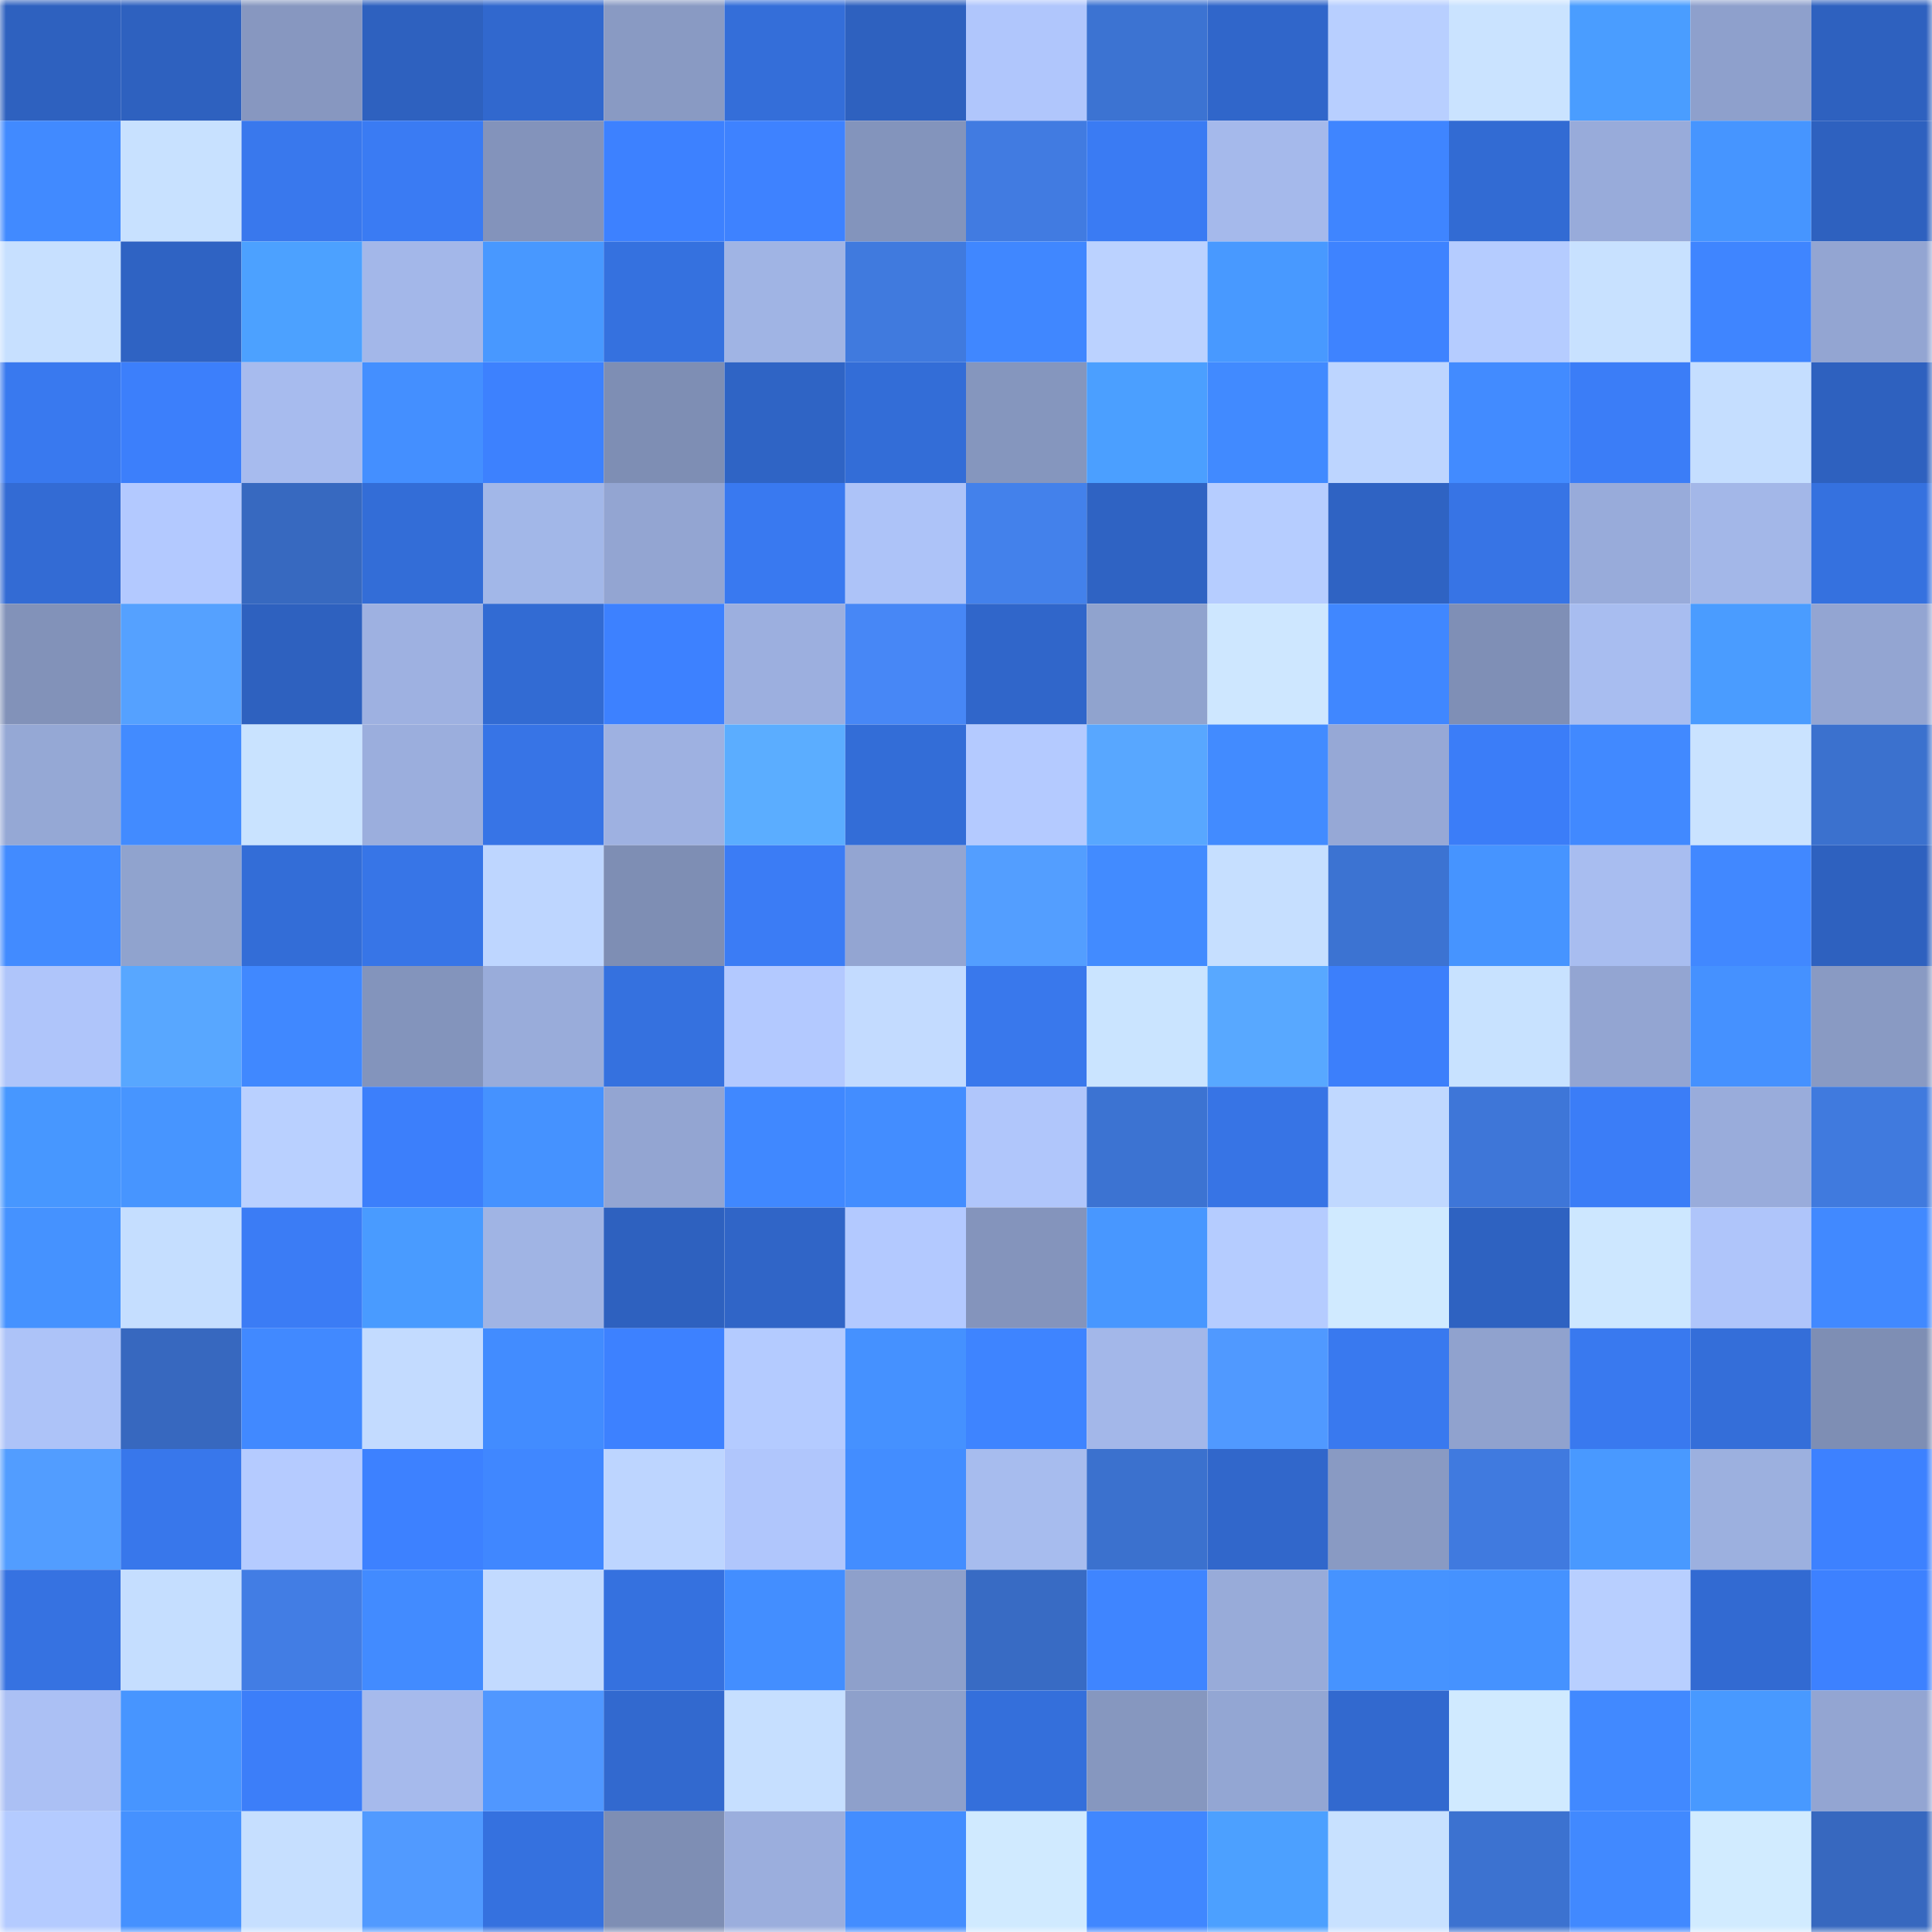 <svg viewBox="0 0 160 160" fill="none" role="img" xmlns="http://www.w3.org/2000/svg" width="240" height="240" name="basenames%2Csmallme.base.eth"><mask id="2119732352" mask-type="alpha" maskUnits="userSpaceOnUse" x="0" y="0" width="160" height="160"><rect width="160" height="160" fill="#FFFFFF"></rect></mask><g mask="url(#2119732352)"><rect x="0" y="0" width="10" height="10" fill="#2e61bf"></rect><rect x="10" y="0" width="10" height="10" fill="#2e61bf"></rect><rect x="20" y="0" width="10" height="10" fill="#8797c0"></rect><rect x="30" y="0" width="10" height="10" fill="#2e61bf"></rect><rect x="40" y="0" width="10" height="10" fill="#3168ce"></rect><rect x="50" y="0" width="10" height="10" fill="#899ac3"></rect><rect x="60" y="0" width="10" height="10" fill="#346ed9"></rect><rect x="70" y="0" width="10" height="10" fill="#2e61bf"></rect><rect x="80" y="0" width="10" height="10" fill="#b0c6fc"></rect><rect x="90" y="0" width="10" height="10" fill="#3c73d2"></rect><rect x="100" y="0" width="10" height="10" fill="#3066ca"></rect><rect x="110" y="0" width="10" height="10" fill="#b8cfff"></rect><rect x="120" y="0" width="10" height="10" fill="#cae3ff"></rect><rect x="130" y="0" width="10" height="10" fill="#4a9dff"></rect><rect x="140" y="0" width="10" height="10" fill="#8ea0cc"></rect><rect x="150" y="0" width="10" height="10" fill="#2e61bf"></rect><rect x="0" y="10" width="10" height="10" fill="#418aff"></rect><rect x="10" y="10" width="10" height="10" fill="#c8e1ff"></rect><rect x="20" y="10" width="10" height="10" fill="#3978ed"></rect><rect x="30" y="10" width="10" height="10" fill="#3a7bf3"></rect><rect x="40" y="10" width="10" height="10" fill="#8393bb"></rect><rect x="50" y="10" width="10" height="10" fill="#3d81ff"></rect><rect x="60" y="10" width="10" height="10" fill="#3e82ff"></rect><rect x="70" y="10" width="10" height="10" fill="#8394bc"></rect><rect x="80" y="10" width="10" height="10" fill="#417be1"></rect><rect x="90" y="10" width="10" height="10" fill="#3a7bf3"></rect><rect x="100" y="10" width="10" height="10" fill="#a5b9eb"></rect><rect x="110" y="10" width="10" height="10" fill="#3f85ff"></rect><rect x="120" y="10" width="10" height="10" fill="#326bd3"></rect><rect x="130" y="10" width="10" height="10" fill="#98abda"></rect><rect x="140" y="10" width="10" height="10" fill="#4695ff"></rect><rect x="150" y="10" width="10" height="10" fill="#2e61bf"></rect><rect x="0" y="20" width="10" height="10" fill="#c7e0ff"></rect><rect x="10" y="20" width="10" height="10" fill="#2f63c3"></rect><rect x="20" y="20" width="10" height="10" fill="#4ca1ff"></rect><rect x="30" y="20" width="10" height="10" fill="#a3b7e9"></rect><rect x="40" y="20" width="10" height="10" fill="#4898ff"></rect><rect x="50" y="20" width="10" height="10" fill="#3571df"></rect><rect x="60" y="20" width="10" height="10" fill="#a0b4e4"></rect><rect x="70" y="20" width="10" height="10" fill="#407ade"></rect><rect x="80" y="20" width="10" height="10" fill="#4087ff"></rect><rect x="90" y="20" width="10" height="10" fill="#bbd2ff"></rect><rect x="100" y="20" width="10" height="10" fill="#4899ff"></rect><rect x="110" y="20" width="10" height="10" fill="#3e83ff"></rect><rect x="120" y="20" width="10" height="10" fill="#b5ccff"></rect><rect x="130" y="20" width="10" height="10" fill="#c8e1ff"></rect><rect x="140" y="20" width="10" height="10" fill="#3f85ff"></rect><rect x="150" y="20" width="10" height="10" fill="#93a5d2"></rect><rect x="0" y="30" width="10" height="10" fill="#3979ef"></rect><rect x="10" y="30" width="10" height="10" fill="#3c7ffb"></rect><rect x="20" y="30" width="10" height="10" fill="#a7bbee"></rect><rect x="30" y="30" width="10" height="10" fill="#448fff"></rect><rect x="40" y="30" width="10" height="10" fill="#3d81fe"></rect><rect x="50" y="30" width="10" height="10" fill="#7e8eb4"></rect><rect x="60" y="30" width="10" height="10" fill="#2f64c5"></rect><rect x="70" y="30" width="10" height="10" fill="#336dd7"></rect><rect x="80" y="30" width="10" height="10" fill="#8596be"></rect><rect x="90" y="30" width="10" height="10" fill="#4b9fff"></rect><rect x="100" y="30" width="10" height="10" fill="#418aff"></rect><rect x="110" y="30" width="10" height="10" fill="#bdd5ff"></rect><rect x="120" y="30" width="10" height="10" fill="#428bff"></rect><rect x="130" y="30" width="10" height="10" fill="#3b7df7"></rect><rect x="140" y="30" width="10" height="10" fill="#c5deff"></rect><rect x="150" y="30" width="10" height="10" fill="#2e61bf"></rect><rect x="0" y="40" width="10" height="10" fill="#336bd4"></rect><rect x="10" y="40" width="10" height="10" fill="#b3c9ff"></rect><rect x="20" y="40" width="10" height="10" fill="#3769c0"></rect><rect x="30" y="40" width="10" height="10" fill="#336dd7"></rect><rect x="40" y="40" width="10" height="10" fill="#a2b7e8"></rect><rect x="50" y="40" width="10" height="10" fill="#93a5d2"></rect><rect x="60" y="40" width="10" height="10" fill="#3979f0"></rect><rect x="70" y="40" width="10" height="10" fill="#adc3f8"></rect><rect x="80" y="40" width="10" height="10" fill="#4381eb"></rect><rect x="90" y="40" width="10" height="10" fill="#2f63c3"></rect><rect x="100" y="40" width="10" height="10" fill="#b6cdff"></rect><rect x="110" y="40" width="10" height="10" fill="#2f63c3"></rect><rect x="120" y="40" width="10" height="10" fill="#3774e5"></rect><rect x="130" y="40" width="10" height="10" fill="#98abda"></rect><rect x="140" y="40" width="10" height="10" fill="#a3b7e8"></rect><rect x="150" y="40" width="10" height="10" fill="#3571df"></rect><rect x="0" y="50" width="10" height="10" fill="#8292b9"></rect><rect x="10" y="50" width="10" height="10" fill="#55a1ff"></rect><rect x="20" y="50" width="10" height="10" fill="#2e61bf"></rect><rect x="30" y="50" width="10" height="10" fill="#9eb1e1"></rect><rect x="40" y="50" width="10" height="10" fill="#326bd3"></rect><rect x="50" y="50" width="10" height="10" fill="#3d81ff"></rect><rect x="60" y="50" width="10" height="10" fill="#9cafdf"></rect><rect x="70" y="50" width="10" height="10" fill="#4787f6"></rect><rect x="80" y="50" width="10" height="10" fill="#3066ca"></rect><rect x="90" y="50" width="10" height="10" fill="#90a3ce"></rect><rect x="100" y="50" width="10" height="10" fill="#cee7ff"></rect><rect x="110" y="50" width="10" height="10" fill="#4087ff"></rect><rect x="120" y="50" width="10" height="10" fill="#7f8fb6"></rect><rect x="130" y="50" width="10" height="10" fill="#a8bdf0"></rect><rect x="140" y="50" width="10" height="10" fill="#4a9cff"></rect><rect x="150" y="50" width="10" height="10" fill="#93a5d2"></rect><rect x="0" y="60" width="10" height="10" fill="#95a8d5"></rect><rect x="10" y="60" width="10" height="10" fill="#428bff"></rect><rect x="20" y="60" width="10" height="10" fill="#c9e3ff"></rect><rect x="30" y="60" width="10" height="10" fill="#9baedd"></rect><rect x="40" y="60" width="10" height="10" fill="#3774e6"></rect><rect x="50" y="60" width="10" height="10" fill="#9eb1e1"></rect><rect x="60" y="60" width="10" height="10" fill="#5badff"></rect><rect x="70" y="60" width="10" height="10" fill="#336dd7"></rect><rect x="80" y="60" width="10" height="10" fill="#b4caff"></rect><rect x="90" y="60" width="10" height="10" fill="#58a7ff"></rect><rect x="100" y="60" width="10" height="10" fill="#428bff"></rect><rect x="110" y="60" width="10" height="10" fill="#96a8d6"></rect><rect x="120" y="60" width="10" height="10" fill="#3b7df8"></rect><rect x="130" y="60" width="10" height="10" fill="#4189ff"></rect><rect x="140" y="60" width="10" height="10" fill="#cae3ff"></rect><rect x="150" y="60" width="10" height="10" fill="#3b71ce"></rect><rect x="0" y="70" width="10" height="10" fill="#428bff"></rect><rect x="10" y="70" width="10" height="10" fill="#90a3ce"></rect><rect x="20" y="70" width="10" height="10" fill="#336dd7"></rect><rect x="30" y="70" width="10" height="10" fill="#3775e7"></rect><rect x="40" y="70" width="10" height="10" fill="#bed6ff"></rect><rect x="50" y="70" width="10" height="10" fill="#7e8eb4"></rect><rect x="60" y="70" width="10" height="10" fill="#3b7cf5"></rect><rect x="70" y="70" width="10" height="10" fill="#93a5d2"></rect><rect x="80" y="70" width="10" height="10" fill="#539eff"></rect><rect x="90" y="70" width="10" height="10" fill="#428bff"></rect><rect x="100" y="70" width="10" height="10" fill="#c6dfff"></rect><rect x="110" y="70" width="10" height="10" fill="#3c73d2"></rect><rect x="120" y="70" width="10" height="10" fill="#4694ff"></rect><rect x="130" y="70" width="10" height="10" fill="#a8bdf0"></rect><rect x="140" y="70" width="10" height="10" fill="#4188ff"></rect><rect x="150" y="70" width="10" height="10" fill="#2e61bf"></rect><rect x="0" y="80" width="10" height="10" fill="#afc5fa"></rect><rect x="10" y="80" width="10" height="10" fill="#58a7ff"></rect><rect x="20" y="80" width="10" height="10" fill="#4088ff"></rect><rect x="30" y="80" width="10" height="10" fill="#8394bc"></rect><rect x="40" y="80" width="10" height="10" fill="#99acda"></rect><rect x="50" y="80" width="10" height="10" fill="#3571df"></rect><rect x="60" y="80" width="10" height="10" fill="#b3c9ff"></rect><rect x="70" y="80" width="10" height="10" fill="#c3dbff"></rect><rect x="80" y="80" width="10" height="10" fill="#3978ec"></rect><rect x="90" y="80" width="10" height="10" fill="#cae4ff"></rect><rect x="100" y="80" width="10" height="10" fill="#58a8ff"></rect><rect x="110" y="80" width="10" height="10" fill="#3c7ffb"></rect><rect x="120" y="80" width="10" height="10" fill="#c8e2ff"></rect><rect x="130" y="80" width="10" height="10" fill="#93a5d2"></rect><rect x="140" y="80" width="10" height="10" fill="#4591ff"></rect><rect x="150" y="80" width="10" height="10" fill="#899ac3"></rect><rect x="0" y="90" width="10" height="10" fill="#4797ff"></rect><rect x="10" y="90" width="10" height="10" fill="#4795ff"></rect><rect x="20" y="90" width="10" height="10" fill="#b9d0ff"></rect><rect x="30" y="90" width="10" height="10" fill="#3c7ffb"></rect><rect x="40" y="90" width="10" height="10" fill="#4592ff"></rect><rect x="50" y="90" width="10" height="10" fill="#93a5d2"></rect><rect x="60" y="90" width="10" height="10" fill="#4088ff"></rect><rect x="70" y="90" width="10" height="10" fill="#438dff"></rect><rect x="80" y="90" width="10" height="10" fill="#b0c6fb"></rect><rect x="90" y="90" width="10" height="10" fill="#3c73d2"></rect><rect x="100" y="90" width="10" height="10" fill="#3774e5"></rect><rect x="110" y="90" width="10" height="10" fill="#c0d8ff"></rect><rect x="120" y="90" width="10" height="10" fill="#3e76d8"></rect><rect x="130" y="90" width="10" height="10" fill="#3b7df7"></rect><rect x="140" y="90" width="10" height="10" fill="#99acdb"></rect><rect x="150" y="90" width="10" height="10" fill="#407ade"></rect><rect x="0" y="100" width="10" height="10" fill="#4592ff"></rect><rect x="10" y="100" width="10" height="10" fill="#c5deff"></rect><rect x="20" y="100" width="10" height="10" fill="#3b7cf5"></rect><rect x="30" y="100" width="10" height="10" fill="#499bff"></rect><rect x="40" y="100" width="10" height="10" fill="#a0b4e4"></rect><rect x="50" y="100" width="10" height="10" fill="#2e61bf"></rect><rect x="60" y="100" width="10" height="10" fill="#3065c7"></rect><rect x="70" y="100" width="10" height="10" fill="#b3c9ff"></rect><rect x="80" y="100" width="10" height="10" fill="#8494bc"></rect><rect x="90" y="100" width="10" height="10" fill="#4897ff"></rect><rect x="100" y="100" width="10" height="10" fill="#b5ccff"></rect><rect x="110" y="100" width="10" height="10" fill="#d0eaff"></rect><rect x="120" y="100" width="10" height="10" fill="#2e62c1"></rect><rect x="130" y="100" width="10" height="10" fill="#cde7ff"></rect><rect x="140" y="100" width="10" height="10" fill="#afc5fa"></rect><rect x="150" y="100" width="10" height="10" fill="#4189ff"></rect><rect x="0" y="110" width="10" height="10" fill="#adc3f8"></rect><rect x="10" y="110" width="10" height="10" fill="#3768bf"></rect><rect x="20" y="110" width="10" height="10" fill="#4189ff"></rect><rect x="30" y="110" width="10" height="10" fill="#c3dbff"></rect><rect x="40" y="110" width="10" height="10" fill="#428cff"></rect><rect x="50" y="110" width="10" height="10" fill="#3d81ff"></rect><rect x="60" y="110" width="10" height="10" fill="#b4cbff"></rect><rect x="70" y="110" width="10" height="10" fill="#4591ff"></rect><rect x="80" y="110" width="10" height="10" fill="#3e84ff"></rect><rect x="90" y="110" width="10" height="10" fill="#a3b7e9"></rect><rect x="100" y="110" width="10" height="10" fill="#5099ff"></rect><rect x="110" y="110" width="10" height="10" fill="#3979ef"></rect><rect x="120" y="110" width="10" height="10" fill="#90a2ce"></rect><rect x="130" y="110" width="10" height="10" fill="#3979ef"></rect><rect x="140" y="110" width="10" height="10" fill="#346ed9"></rect><rect x="150" y="110" width="10" height="10" fill="#7e8eb4"></rect><rect x="0" y="120" width="10" height="10" fill="#529dff"></rect><rect x="10" y="120" width="10" height="10" fill="#3877eb"></rect><rect x="20" y="120" width="10" height="10" fill="#b5cbff"></rect><rect x="30" y="120" width="10" height="10" fill="#3d81ff"></rect><rect x="40" y="120" width="10" height="10" fill="#4087ff"></rect><rect x="50" y="120" width="10" height="10" fill="#bdd5ff"></rect><rect x="60" y="120" width="10" height="10" fill="#b0c6fc"></rect><rect x="70" y="120" width="10" height="10" fill="#438dff"></rect><rect x="80" y="120" width="10" height="10" fill="#a7bcee"></rect><rect x="90" y="120" width="10" height="10" fill="#3b71ce"></rect><rect x="100" y="120" width="10" height="10" fill="#3167cb"></rect><rect x="110" y="120" width="10" height="10" fill="#899ac3"></rect><rect x="120" y="120" width="10" height="10" fill="#407adf"></rect><rect x="130" y="120" width="10" height="10" fill="#4999ff"></rect><rect x="140" y="120" width="10" height="10" fill="#9cb0df"></rect><rect x="150" y="120" width="10" height="10" fill="#3d81ff"></rect><rect x="0" y="130" width="10" height="10" fill="#3672e1"></rect><rect x="10" y="130" width="10" height="10" fill="#c5deff"></rect><rect x="20" y="130" width="10" height="10" fill="#427de4"></rect><rect x="30" y="130" width="10" height="10" fill="#428bff"></rect><rect x="40" y="130" width="10" height="10" fill="#c2daff"></rect><rect x="50" y="130" width="10" height="10" fill="#3571df"></rect><rect x="60" y="130" width="10" height="10" fill="#438eff"></rect><rect x="70" y="130" width="10" height="10" fill="#8ea0cb"></rect><rect x="80" y="130" width="10" height="10" fill="#386bc4"></rect><rect x="90" y="130" width="10" height="10" fill="#3f85ff"></rect><rect x="100" y="130" width="10" height="10" fill="#98abd9"></rect><rect x="110" y="130" width="10" height="10" fill="#4693ff"></rect><rect x="120" y="130" width="10" height="10" fill="#4592ff"></rect><rect x="130" y="130" width="10" height="10" fill="#b8cfff"></rect><rect x="140" y="130" width="10" height="10" fill="#326ad2"></rect><rect x="150" y="130" width="10" height="10" fill="#3d81ff"></rect><rect x="0" y="140" width="10" height="10" fill="#abc0f4"></rect><rect x="10" y="140" width="10" height="10" fill="#4795ff"></rect><rect x="20" y="140" width="10" height="10" fill="#3c7ef9"></rect><rect x="30" y="140" width="10" height="10" fill="#a6baec"></rect><rect x="40" y="140" width="10" height="10" fill="#5097ff"></rect><rect x="50" y="140" width="10" height="10" fill="#3269cf"></rect><rect x="60" y="140" width="10" height="10" fill="#c6dfff"></rect><rect x="70" y="140" width="10" height="10" fill="#8ea0cb"></rect><rect x="80" y="140" width="10" height="10" fill="#346fdb"></rect><rect x="90" y="140" width="10" height="10" fill="#8697bf"></rect><rect x="100" y="140" width="10" height="10" fill="#93a6d3"></rect><rect x="110" y="140" width="10" height="10" fill="#3269cf"></rect><rect x="120" y="140" width="10" height="10" fill="#d0eaff"></rect><rect x="130" y="140" width="10" height="10" fill="#4189ff"></rect><rect x="140" y="140" width="10" height="10" fill="#4899ff"></rect><rect x="150" y="140" width="10" height="10" fill="#93a5d2"></rect><rect x="0" y="150" width="10" height="10" fill="#b4cbff"></rect><rect x="10" y="150" width="10" height="10" fill="#4591ff"></rect><rect x="20" y="150" width="10" height="10" fill="#c6dfff"></rect><rect x="30" y="150" width="10" height="10" fill="#519aff"></rect><rect x="40" y="150" width="10" height="10" fill="#3571df"></rect><rect x="50" y="150" width="10" height="10" fill="#7e8eb4"></rect><rect x="60" y="150" width="10" height="10" fill="#9baedd"></rect><rect x="70" y="150" width="10" height="10" fill="#438dff"></rect><rect x="80" y="150" width="10" height="10" fill="#d0eaff"></rect><rect x="90" y="150" width="10" height="10" fill="#4087ff"></rect><rect x="100" y="150" width="10" height="10" fill="#4ca0ff"></rect><rect x="110" y="150" width="10" height="10" fill="#c8e1ff"></rect><rect x="120" y="150" width="10" height="10" fill="#3c72d0"></rect><rect x="130" y="150" width="10" height="10" fill="#4189ff"></rect><rect x="140" y="150" width="10" height="10" fill="#d1ebff"></rect><rect x="150" y="150" width="10" height="10" fill="#3768bf"></rect></g></svg>